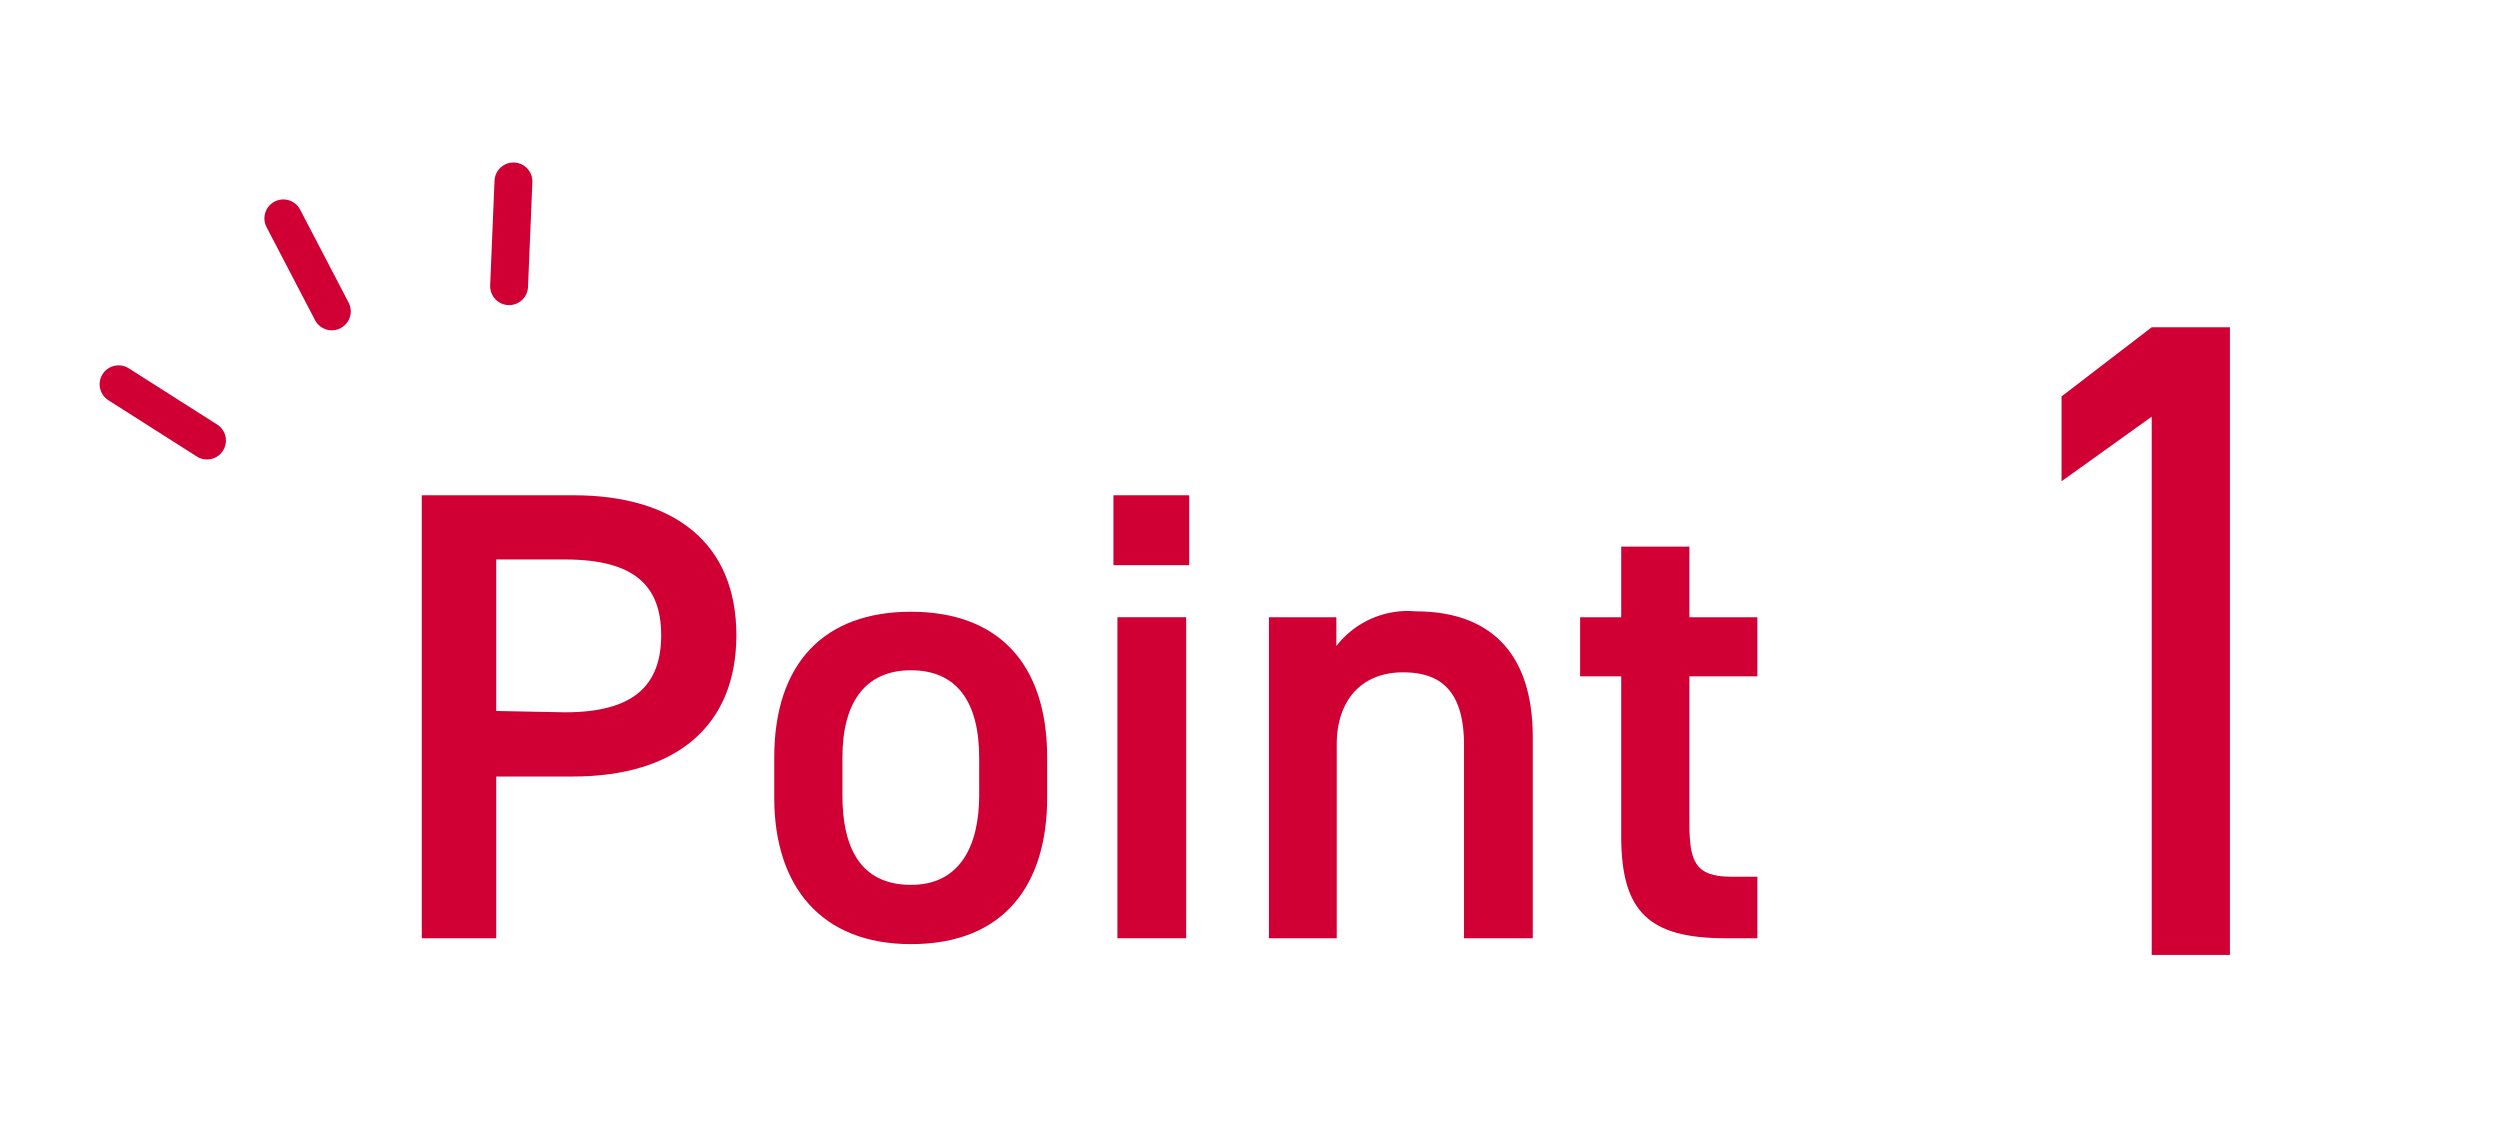 <?xml version="1.0" encoding="UTF-8"?> <svg xmlns="http://www.w3.org/2000/svg" id="レイヤー_1" data-name="レイヤー 1" viewBox="0 0 132 60"><defs><style>.cls-1{fill:#d00034;}.cls-2{fill:none;stroke:#d00034;stroke-linecap:round;stroke-miterlimit:10;stroke-width:2px;}</style></defs><path class="cls-1" d="M26.2,41v8.54H22.27V26.15h8c5.39,0,8.61,2.57,8.61,7.39S35.66,41,30.24,41Zm3.63-3.39c3.59,0,5.08-1.39,5.08-4.07s-1.49-4-5.08-4H26.2v8Z"></path><path class="cls-1" d="M55.29,42.12c0,4.51-2.2,7.73-7.19,7.73-4.74,0-7.22-3.05-7.22-7.73V40c0-5,2.65-7.7,7.22-7.7S55.29,35,55.29,40ZM51.7,42v-2c0-2.95-1.19-4.61-3.6-4.61s-3.62,1.69-3.62,4.61v2c0,2.65.88,4.72,3.62,4.72C50.68,46.73,51.7,44.66,51.7,42Z"></path><path class="cls-1" d="M58.79,26.15h4v3.69h-4ZM59,32.59h3.63V49.54H59Z"></path><path class="cls-1" d="M67,32.59h3.56v1.52a4.77,4.77,0,0,1,4.2-1.83c3.49,0,6.17,1.77,6.17,6.65V49.54H77.3V39.34c0-3-1.36-3.84-3.22-3.84-2.24,0-3.5,1.53-3.5,3.8V49.54H67Z"></path><path class="cls-1" d="M83.43,32.59H85.6V28.86h3.6v3.73h3.59v3.12H89.2v7.76c0,2,.3,2.82,2.2,2.82h1.39v3.25H91.13c-4.07,0-5.53-1.39-5.53-5.39V35.71H83.43Z"></path><path class="cls-1" d="M117.74,50.42h-4.13V22l-4.76,3.41V20.93l4.76-3.65h4.13Z"></path><line class="cls-2" x1="10.93" y1="23.26" x2="6.26" y2="20.29"></line><line class="cls-2" x1="17.52" y1="16.44" x2="14.96" y2="11.53"></line><line class="cls-2" x1="26.88" y1="15.11" x2="27.11" y2="9.58"></line></svg> 